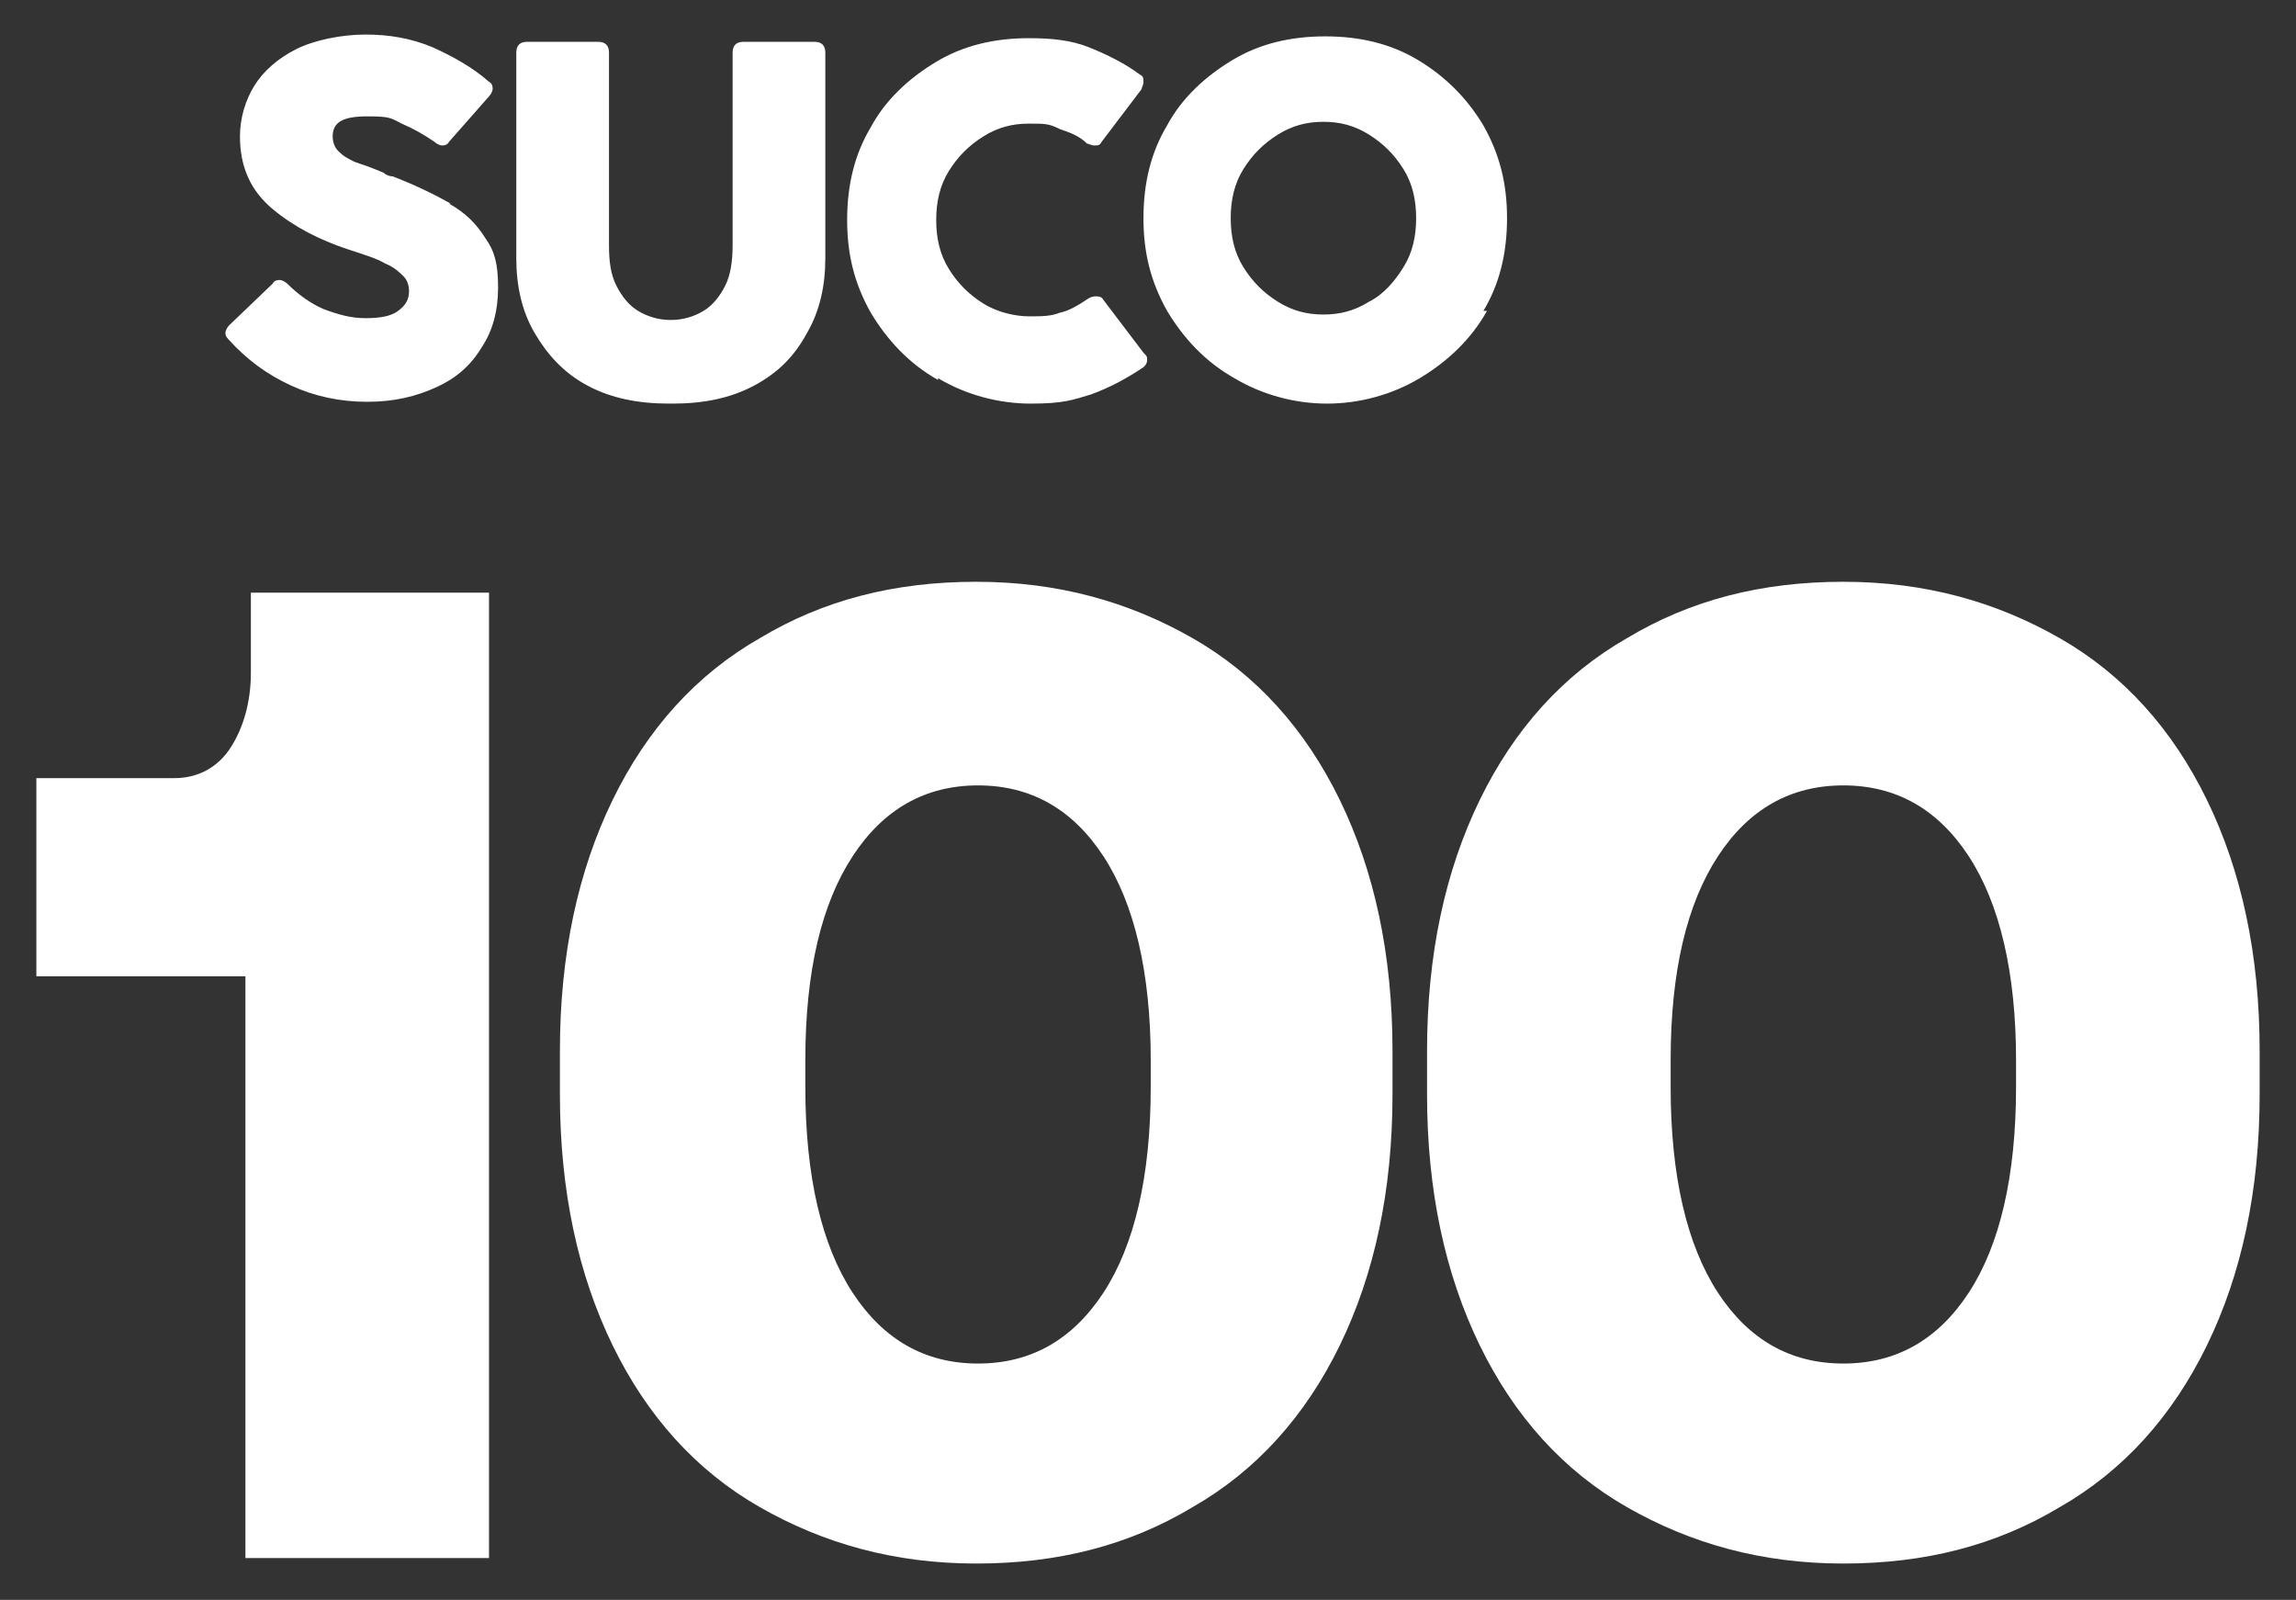 <svg xmlns="http://www.w3.org/2000/svg" id="Camada_1" viewBox="0 0 126.3 88"><rect x="0" y="0" width="126.3" height="88" fill="#333333" stroke="none"/><defs><style>      .st0 {        fill: #fff;      }    </style></defs><path class="st0" d="M13.8,37c0,1.6-.4,3-1.1,4.1-.7,1.1-1.8,1.7-3.1,1.7H2v10.9h11.5v32h13.4v-53.1h-13.1v4.6ZM65.6,35.1c-3.5-2-7.4-3.1-11.9-3.1s-8.4,1-11.9,3.1c-3.5,2-6.2,5-8.1,8.9-1.9,3.9-2.9,8.5-2.9,13.8v2.4c0,5.3,1,9.9,2.9,13.8,1.9,3.9,4.6,6.9,8.1,8.9,3.5,2,7.4,3.1,11.9,3.1s8.4-1,11.9-3.1c3.5-2,6.2-5,8.1-8.9,1.9-3.9,2.9-8.5,2.9-13.8v-2.4c0-5.3-1-9.9-2.9-13.8-1.9-3.9-4.6-6.9-8.1-8.9ZM63.3,59.8c0,4.9-.9,8.7-2.6,11.3-1.7,2.6-4,3.9-6.9,3.9s-5.2-1.3-6.9-3.9c-1.7-2.6-2.6-6.4-2.6-11.3v-1.5c0-4.9.9-8.6,2.6-11.2,1.7-2.6,4-3.9,6.9-3.9s5.2,1.3,6.9,3.9c1.7,2.6,2.6,6.4,2.6,11.2v1.5ZM121.4,44c-1.9-3.9-4.6-6.9-8.1-8.9-3.5-2-7.4-3.1-11.9-3.1s-8.4,1-11.9,3.1c-3.5,2-6.2,5-8.1,8.9-1.9,3.9-2.9,8.5-2.9,13.8v2.4c0,5.3,1,9.9,2.9,13.8,1.9,3.9,4.6,6.9,8.1,8.9,3.5,2,7.4,3.1,11.9,3.1s8.4-1,11.9-3.1c3.5-2,6.2-5,8.1-8.9,1.9-3.9,2.9-8.5,2.9-13.8v-2.4c0-5.3-1-9.9-2.9-13.8ZM110.9,59.8c0,4.9-.9,8.7-2.6,11.3-1.7,2.6-4,3.9-6.9,3.9s-5.2-1.3-6.9-3.9c-1.7-2.6-2.6-6.4-2.6-11.3v-1.5c0-4.9.9-8.6,2.6-11.2,1.7-2.6,4-3.9,6.9-3.9s5.2,1.3,6.9,3.9c1.7,2.6,2.6,6.4,2.6,11.2v1.5ZM24.8,11.2c-.9-.5-1.9-1-3.2-1.5-.2,0-.4-.1-.5-.2-.7-.3-1.3-.5-1.6-.6-.4-.2-.6-.3-.9-.6-.2-.2-.3-.5-.3-.8,0-.8.6-1.1,1.9-1.1s1.3.1,1.9.4c.7.3,1.2.6,1.8,1,.1.1.3.2.4.2s.3,0,.4-.2l2.2-2.5c.1-.1.2-.3.2-.4s0-.3-.2-.4c-.9-.8-2-1.4-3.1-1.9-1.2-.5-2.4-.7-3.7-.7s-2.8.3-3.8.8c-1,.5-1.8,1.2-2.3,2-.5.8-.8,1.8-.8,2.8,0,1.7.6,3,1.8,4,1.2,1,2.6,1.7,4.1,2.2.9.3,1.6.5,2.1.8.5.2.8.5,1,.7.2.2.3.5.3.8,0,.5-.2.8-.6,1.1-.4.3-1,.4-1.8.4s-1.5-.2-2.3-.5c-.7-.3-1.4-.8-2-1.4-.1-.1-.3-.2-.4-.2s-.3,0-.4.2l-2.4,2.3c-.1.1-.2.3-.2.4s0,.2.2.4c1,1.1,2.1,1.9,3.4,2.5,1.3.6,2.7.9,4.2.9s2.7-.3,3.8-.8c1.1-.5,1.9-1.2,2.5-2.2.6-.9.9-2,.9-3.3s-.2-2-.7-2.7c-.5-.8-1.1-1.4-2-1.9ZM37,22.2c1.7,0,3.2-.3,4.5-1,1.3-.7,2.2-1.6,2.9-2.9.7-1.2,1-2.6,1-4.1V2.9c0-.4-.2-.6-.6-.6h-3.9c-.4,0-.6.2-.6.6v10.6c0,.8-.1,1.6-.4,2.2-.3.6-.7,1.1-1.2,1.4-.5.3-1.1.5-1.8.5s-1.3-.2-1.8-.5c-.5-.3-.9-.8-1.2-1.4-.3-.6-.4-1.3-.4-2.2V2.9c0-.4-.2-.6-.6-.6h-3.9c-.4,0-.6.2-.6.6v11.3c0,1.5.3,2.9,1,4.1.7,1.2,1.6,2.2,2.9,2.9,1.3.7,2.8,1,4.5,1ZM51.6,20.8c1.5.9,3.3,1.4,5.1,1.4s2.3-.2,3.3-.5c1.1-.4,2-.9,2.9-1.5.1-.1.2-.2.2-.4s0-.2-.2-.4l-2.2-2.9c-.1-.2-.3-.2-.4-.2s-.2,0-.4.1c-.6.4-1.1.7-1.6.8-.5.2-1,.2-1.7.2s-1.7-.2-2.5-.7c-.8-.5-1.4-1.1-1.9-1.9-.5-.8-.7-1.7-.7-2.7s.2-1.9.7-2.7c.5-.8,1.1-1.4,1.9-1.9.8-.5,1.6-.7,2.5-.7s1.1,0,1.7.3c.6.2,1.1.4,1.5.8.1,0,.2.1.4.1s.3,0,.4-.2l2.2-2.9c0-.1.1-.2.1-.4s0-.3-.2-.4c-.8-.6-1.8-1.1-2.8-1.5-1-.4-2.1-.5-3.3-.5-1.9,0-3.6.4-5.1,1.3-1.5.9-2.8,2.1-3.6,3.6-.9,1.5-1.3,3.2-1.3,5.1s.4,3.5,1.3,5.1c.9,1.5,2.1,2.8,3.7,3.7ZM81.6,17.1c.9-1.5,1.3-3.2,1.3-5.1s-.4-3.5-1.3-5.1c-.9-1.5-2.1-2.7-3.6-3.6-1.5-.9-3.2-1.3-5.1-1.3s-3.6.4-5.1,1.3c-1.5.9-2.8,2.1-3.6,3.6-.9,1.5-1.3,3.2-1.3,5.1s.4,3.5,1.3,5.1c.9,1.5,2.1,2.8,3.7,3.7,1.5.9,3.3,1.4,5.1,1.4s3.6-.5,5.1-1.4c1.5-.9,2.8-2.1,3.7-3.7ZM77.2,14.7c-.5.8-1.1,1.5-1.9,1.9-.8.5-1.6.7-2.5.7s-1.7-.2-2.5-.7c-.8-.5-1.4-1.1-1.9-1.9-.5-.8-.7-1.7-.7-2.7s.2-1.9.7-2.7c.5-.8,1.1-1.4,1.9-1.9.8-.5,1.6-.7,2.5-.7s1.7.2,2.5.7c.8.5,1.4,1.1,1.9,1.9.5.8.7,1.7.7,2.7s-.2,1.9-.7,2.7Z"></path></svg>